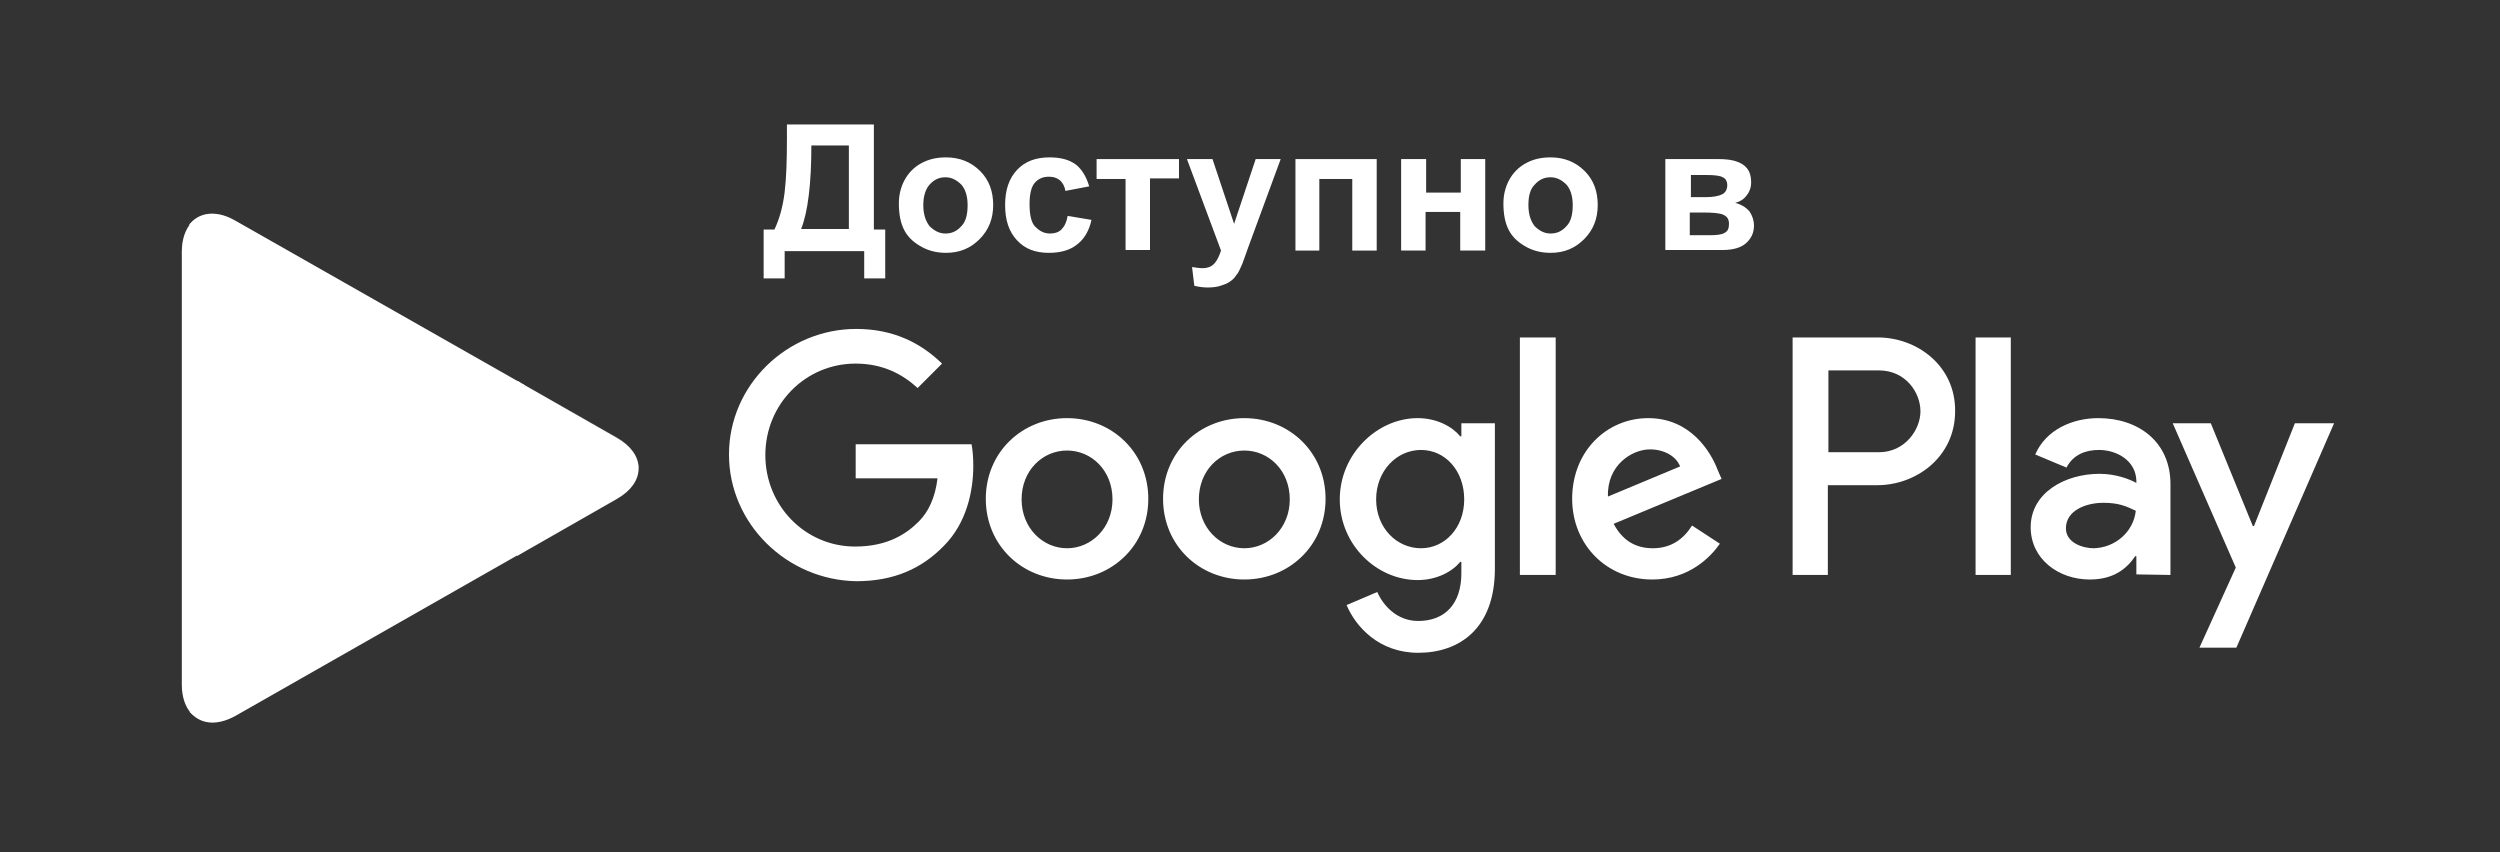 <svg xmlns="http://www.w3.org/2000/svg" xmlns:xlink="http://www.w3.org/1999/xlink" id="&#x421;&#x43B;&#x43E;&#x439;_1" x="0px" y="0px" viewBox="0 0 440 150" style="enable-background:new 0 0 440 150;" xml:space="preserve"><rect x="0" y="0" width="440" height="150" fill="#333333" stroke="none"/><style type="text/css">	.st0{fill-rule:evenodd;clip-rule:evenodd;fill:#FFFFFF;stroke:#FFFFFF;stroke-miterlimit:10;}			.st1{opacity:0.2;fill-rule:evenodd;clip-rule:evenodd;fill:#FFFFFF;stroke:#FFFFFF;stroke-miterlimit:10;enable-background:new    ;}			.st2{opacity:0.12;fill-rule:evenodd;clip-rule:evenodd;fill:#FFFFFF;stroke:#FFFFFF;stroke-miterlimit:10;enable-background:new    ;}			.st3{opacity:0.25;fill-rule:evenodd;clip-rule:evenodd;fill:#FFFFFF;stroke:#FFFFFF;stroke-miterlimit:10;enable-background:new    ;}	.st4{fill-rule:evenodd;clip-rule:evenodd;fill:#FFFFFF;}	.st5{fill:#FFFFFF;}</style><g>	<g id="g1231" transform="translate(0 -.008)">		<path id="path1192" class="st0" d="M34.1,39.5c-1,1.1-1.6,2.7-1.6,4.9v76.1c0,2.1,0.6,3.8,1.6,4.8l0.3,0.2L77,82.9v-1L34.4,39.3   L34.1,39.5z"></path>		<path id="path1203" class="st0" d="M91.2,97.1L77,82.9v-1l14.2-14.2l0.3,0.2l16.8,9.6c4.8,2.7,4.8,7.2,0,9.9L91.5,97   C91.5,96.9,91.2,97.1,91.2,97.1L91.2,97.1z"></path>		<path id="path1210" class="st0" d="M91.5,96.9L77,82.4l-42.9,42.9c1.6,1.7,4.2,1.9,7.2,0.2L91.5,96.9"></path>		<path id="path1223" class="st0" d="M91.5,67.9L41.2,39.3c-2.9-1.7-5.6-1.5-7.2,0.2l43,42.9L91.5,67.9z"></path>		<path id="path1225" class="st1" d="M91.2,96.6L41.3,125c-2.8,1.6-5.3,1.5-6.9,0l-0.3,0.3l0.3,0.2c1.6,1.5,4.1,1.6,6.9,0l50.3-28.6   L91.2,96.6z"></path>		<path id="path1227" class="st2" d="M108.3,86.9l-17.2,9.7l0.3,0.3l16.8-9.6c2.4-1.4,3.6-3.2,3.6-5   C111.7,84.1,110.5,85.6,108.3,86.9L108.3,86.9z"></path>		<path id="path1229" class="st3" d="M41.2,39.8l67.1,38.1c2.2,1.2,3.4,2.8,3.6,4.5c0-1.8-1.2-3.6-3.6-5L41.2,39.3   c-4.8-2.8-8.7-0.5-8.7,5v0.5C32.5,39.4,36.4,37.1,41.2,39.8z"></path>	</g>	<g id="g1237" transform="translate(0 -.008)">		<path id="path1233" class="st4" d="M128.3,80c0-12.2,10.2-22.1,22.4-22.1c6.7,0,11.5,2.6,15.1,6.1l-4.3,4.3   c-2.6-2.4-6.1-4.3-10.9-4.3c-8.9,0-15.9,7.2-15.9,16.1s7,16.1,15.8,16.1c5.8,0,9.1-2.3,11.2-4.4c1.7-1.7,2.9-4.2,3.3-7.6h-14.4v-6   H171c0.2,1.1,0.3,2.4,0.3,3.8c0,4.5-1.2,10.1-5.2,14.1c-3.9,4-8.8,6.2-15.4,6.2C138.5,102.1,128.3,92.2,128.3,80L128.3,80z    M187.8,73.6c-7.9,0-14.3,6-14.3,14.2s6.4,14.2,14.3,14.2c7.9,0,14.3-6,14.3-14.2S195.7,73.6,187.8,73.6z M187.8,96.5   c-4.3,0-8-3.6-8-8.6c0-5.1,3.7-8.6,8-8.6s8,3.5,8,8.6C195.8,92.9,192.1,96.5,187.8,96.5z M219,73.6c-7.9,0-14.3,6-14.3,14.2   S211.1,102,219,102c7.9,0,14.3-6,14.3-14.2S226.9,73.6,219,73.6L219,73.6z M219,96.5c-4.3,0-8-3.6-8-8.6c0-5.1,3.7-8.6,8-8.6   s8,3.5,8,8.6C227,92.9,223.3,96.5,219,96.5L219,96.5z M257.2,74.5v2.3H257c-1.4-1.7-4.1-3.2-7.5-3.2c-7.1,0-13.7,6.3-13.7,14.3   s6.5,14.2,13.7,14.2c3.4,0,6.1-1.5,7.5-3.2h0.2v2c0,5.4-2.9,8.4-7.6,8.4c-3.8,0-6.2-2.8-7.2-5.1l-5.4,2.3   c1.6,3.8,5.7,8.4,12.6,8.4c7.3,0,13.5-4.3,13.5-14.8V74.5H257.2z M250.1,96.5c-4.3,0-7.9-3.6-7.9-8.6s3.6-8.7,7.9-8.7   c4.3,0,7.6,3.7,7.6,8.7S254.3,96.5,250.1,96.5z M267.5,59.4h6.3v41.8h-6.3V59.4z M290.9,96.5c-3.2,0-5.4-1.5-6.9-4.3l19-7.9   l-0.7-1.6c-1.2-3.2-4.8-9.1-12.2-9.1c-7.3,0-13.4,5.8-13.4,14.2c0,8,6,14.2,14.1,14.2c6.5,0,10.3-4,11.9-6.3l-4.9-3.2   C296.3,94.9,294.1,96.5,290.9,96.5L290.9,96.5z M290.4,79.1c2.5,0,4.6,1.2,5.3,3L283,87.4C282.8,81.9,287.2,79.1,290.4,79.1   L290.4,79.1z"></path>		<path id="path1235" class="st4" d="M330.5,59.4h-15v41.8h6.2V85.4h8.7c6.9,0,13.7-5,13.7-13C344.2,64.4,337.4,59.4,330.5,59.4   L330.5,59.4z M330.7,79.6h-8.9V65.2h8.9c4.7,0,7.3,3.9,7.3,7.2C338,75.6,335.3,79.6,330.7,79.6z M353.9,101.2V59.4h-6.2v41.8   H353.9z M382,101.2v-16c0-7.4-5.6-11.6-12.7-11.6c-4.5,0-9.2,2-11.1,6.4l5.5,2.3c1.2-2.3,3.4-3.1,5.7-3.1c3.2,0,6.5,1.9,6.6,5.4   V85c-1.1-0.6-3.5-1.6-6.5-1.6c-6,0-12.1,3.3-12.1,9.4c0,5.6,4.9,9.2,10.4,9.2c4.2,0,6.5-1.9,8-4.1h0.2v3.2L382,101.2L382,101.2z    M368.5,96.5c-2,0-4.9-1-4.9-3.5c0-3.2,3.6-4.5,6.6-4.5c2.7,0,4,0.6,5.7,1.4C375.5,93.6,372.3,96.4,368.5,96.5L368.5,96.5z    M403.9,74.5l-7.2,18.1h-0.2l-7.4-18.1h-6.7l11.1,25.4l-6.4,14.1h6.5l17.2-39.5H403.9z"></path>	</g>	<g>		<path class="st5" d="M138.5,21.9h15.3v18.5h2V49h-3.7v-4.8h-14V49h-3.7v-8.6h1.9c0.9-1.9,1.5-4.1,1.8-6.6s0.4-5.7,0.4-9.5V21.9z    M142.8,25.6c0,6.7-0.6,11.7-1.8,14.7h8.4V25.6H142.8z"></path>		<path class="st5" d="M158.2,35.8c0-1.4,0.3-2.8,1-4.1c0.7-1.3,1.7-2.3,3-3s2.7-1,4.3-1c2.4,0,4.4,0.8,6,2.4s2.3,3.6,2.3,6   s-0.8,4.4-2.4,6c-1.6,1.6-3.5,2.4-5.9,2.4c-1.5,0-2.9-0.3-4.2-1s-2.4-1.6-3.1-2.9C158.5,39.3,158.2,37.7,158.2,35.8z M162.5,36.1   c0,1.6,0.4,2.8,1.1,3.7c0.8,0.8,1.7,1.3,2.8,1.3s2-0.4,2.8-1.3c0.8-0.8,1.1-2.1,1.1-3.7c0-1.6-0.4-2.8-1.1-3.6   c-0.8-0.8-1.7-1.3-2.8-1.3s-2,0.4-2.8,1.3C162.9,33.3,162.5,34.5,162.5,36.1z"></path>		<path class="st5" d="M191.7,32.8l-4.2,0.8c-0.1-0.8-0.5-1.5-1-1.9c-0.5-0.4-1.1-0.6-1.9-0.6c-1.1,0-1.9,0.4-2.5,1.1   s-0.9,2-0.9,3.7c0,1.9,0.3,3.3,1,4s1.5,1.2,2.6,1.2c0.8,0,1.5-0.2,2-0.7s0.9-1.2,1.1-2.4l4.2,0.7c-0.4,1.9-1.3,3.4-2.5,4.3   c-1.2,1-2.9,1.5-5,1.5c-2.4,0-4.2-0.7-5.6-2.2s-2.1-3.5-2.1-6.2s0.7-4.7,2.1-6.2c1.4-1.5,3.3-2.2,5.7-2.2c2,0,3.5,0.4,4.7,1.3   C190.4,29.8,191.2,31.1,191.7,32.8z"></path>		<path class="st5" d="M193,28h14.5v3.4h-5.1V44h-4.3V31.5H193V28z"></path>		<path class="st5" d="M208.9,28h4.5l3.8,11.4L221,28h4.4l-5.7,15.5l-1,2.8c-0.4,0.9-0.7,1.7-1.1,2.1c-0.3,0.5-0.7,0.9-1.2,1.2   c-0.4,0.3-1,0.5-1.6,0.7s-1.4,0.3-2.2,0.3s-1.6-0.1-2.4-0.3l-0.4-3.3c0.7,0.1,1.3,0.2,1.8,0.2c1,0,1.7-0.3,2.2-0.9   c0.5-0.6,0.8-1.3,1.1-2.2L208.9,28z"></path>		<path class="st5" d="M228,28h14.3v16.1H238V31.5h-5.8v12.6H228V28z"></path>		<path class="st5" d="M246.7,28h4.3v5.9h6.1V28h4.3v16.1H257v-6.8h-6.1v6.8h-4.3V28H246.7z"></path>		<path class="st5" d="M264.6,35.8c0-1.4,0.3-2.8,1-4.1c0.7-1.3,1.7-2.3,3-3s2.7-1,4.3-1c2.4,0,4.4,0.8,6,2.4s2.3,3.6,2.3,6   s-0.8,4.4-2.4,6s-3.5,2.4-5.9,2.4c-1.5,0-2.9-0.3-4.2-1c-1.3-0.7-2.4-1.6-3.1-2.9C264.9,39.3,264.6,37.7,264.6,35.8z M269,36.1   c0,1.6,0.4,2.8,1.1,3.7c0.8,0.8,1.7,1.3,2.8,1.3s2-0.4,2.8-1.3c0.8-0.8,1.1-2.1,1.1-3.7c0-1.6-0.4-2.8-1.1-3.6   c-0.8-0.8-1.7-1.3-2.8-1.3s-2,0.4-2.8,1.3C269.3,33.3,269,34.5,269,36.1z"></path>		<path class="st5" d="M293.2,28h9.3c1.9,0,3.3,0.3,4.3,1s1.4,1.7,1.4,3.1c0,0.9-0.3,1.7-0.8,2.3c-0.5,0.7-1.2,1.1-2,1.3   c1.1,0.3,1.9,0.8,2.5,1.5c0.5,0.7,0.8,1.6,0.8,2.5c0,1.3-0.5,2.3-1.4,3.1S305,44,303.2,44h-10.1V28H293.2z M297.5,34.7h2.7   c1.3,0,2.3-0.2,2.9-0.5s0.9-0.9,0.9-1.6c0-0.7-0.3-1.2-0.8-1.4c-0.5-0.3-1.5-0.4-2.9-0.4h-2.7v3.9H297.5z M297.5,41.4h3.4   c1.2,0,2.1-0.1,2.6-0.4c0.6-0.3,0.8-0.8,0.8-1.6s-0.3-1.3-1-1.6c-0.6-0.3-1.9-0.4-3.7-0.4h-2.2v4H297.5z"></path>	</g></g></svg>
